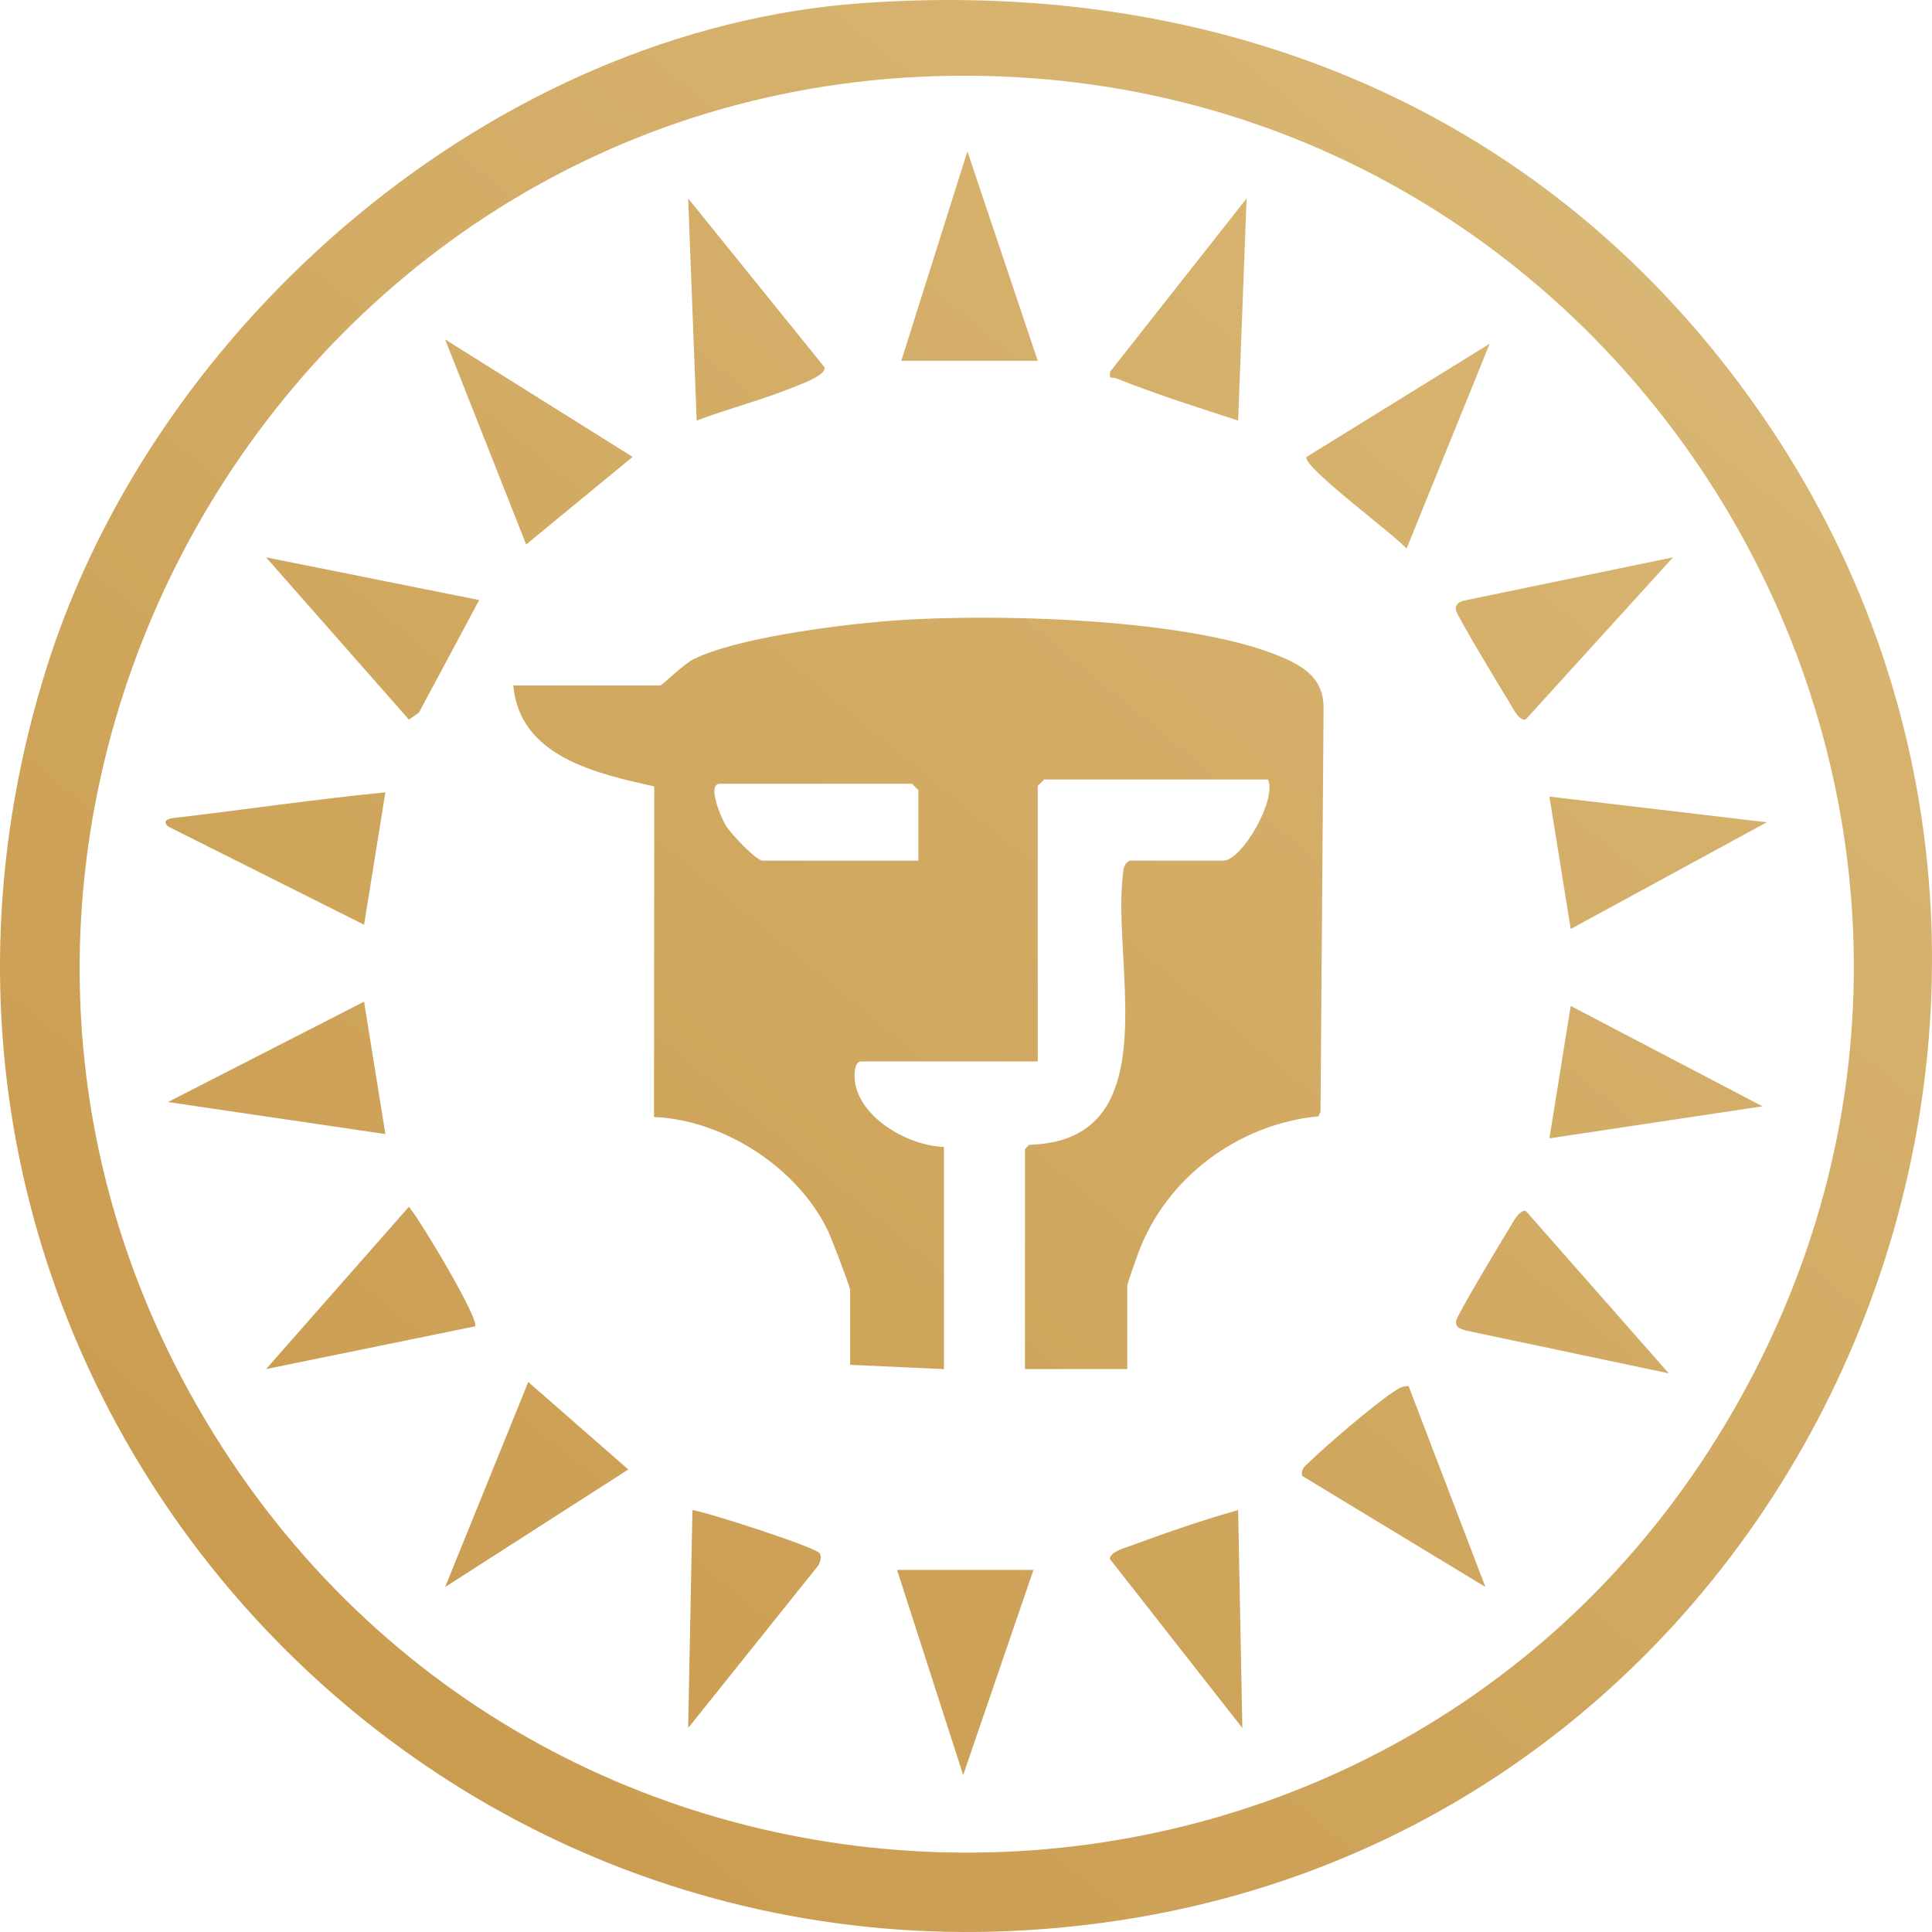 <svg viewBox="0 0 73 73" height="73" width="73" version="1.1" fill="none" xmlns:xlink="http://www.w3.org/1999/xlink" xmlns="http://www.w3.org/2000/svg"><defs><linearGradient id="master_svg0_12_01720" y2="1.368" x2="-0.253" y1="-0.248" x1="1.26"><stop stop-opacity="1" stop-color="#E2C78A" offset="0%"></stop><stop stop-opacity="1" stop-color="#BF8835" offset="100%"></stop></linearGradient></defs><g><path style="mix-blend-mode:passthrough" fill-opacity="1" fill="url(#master_svg0_12_01720)" fill-rule="evenodd" d="M66.503,15.583C58.607,4.219,46.259,-0.861,32.573,0.119L32.573,0.119C18.701,1.111,5.868,12.143,1.753,25.254C-6.495,51.532,15.569,76.862,42.628,72.509C68.813,68.297,81.7,37.453,66.503,15.583ZM8.052,54.139C-5.63,32.001,10.143,3.214,35.955,2.864C61.898,2.512,78.556,30.615,65.498,53.292C52.883,75.201,21.345,75.648,8.052,54.139ZM39.211,13.632L34.056,13.632L36.553,5.72L39.211,13.632ZM26.324,15.891L26.002,7.497L31.155,13.877C31.217,14.15,30.452,14.446,30.095,14.585C30.048,14.603,30.008,14.618,29.978,14.631C28.797,15.115,27.518,15.438,26.324,15.891ZM42.172,14.293C43.672,14.892,45.246,15.392,46.782,15.891L47.103,7.497L41.951,14.037C41.912,14.275,41.954,14.274,42.039,14.273C42.076,14.273,42.121,14.273,42.172,14.293ZM16.819,12.825L19.881,20.573L23.903,17.264L16.819,12.825ZM53.146,20.732L56.287,12.987L49.361,17.27C49.297,17.532,50.665,18.648,51.784,19.561L51.784,19.561C52.426,20.085,52.986,20.541,53.146,20.732ZM18.106,22.673L15.828,26.927L15.452,27.191L10.053,21.059L18.106,22.673ZM57.646,27.187L63.215,21.059L55.271,22.703C55.101,22.761,54.981,22.86,55.012,23.058C55.044,23.256,56.76,26.107,57.027,26.532C57.046,26.562,57.068,26.602,57.093,26.646C57.221,26.873,57.427,27.236,57.646,27.187ZM24.954,25.901C25.031,25.879,25.83,25.091,26.214,24.903C27.838,24.107,31.47,23.645,33.334,23.482C37.159,23.148,45.353,23.311,48.754,24.975C49.531,25.356,50.024,25.854,50.011,26.782L49.895,42.011L49.815,42.179C46.775,42.475,44.047,44.509,42.998,47.374C42.924,47.577,42.594,48.488,42.594,48.583L42.594,51.731L38.728,51.731L38.728,43.417L38.886,43.255C42.821,43.153,42.62,39.441,42.441,36.128C42.381,35.015,42.323,33.948,42.425,33.077C42.452,32.842,42.445,32.662,42.675,32.52L46.219,32.52C46.918,32.52,48.255,30.224,47.91,29.453L39.453,29.453L39.211,29.695L39.211,40.107L32.525,40.107C32.259,40.107,32.269,40.72,32.316,40.957C32.586,42.314,34.367,43.295,35.667,43.336L35.667,51.731L32.122,51.569L32.122,48.744C32.122,48.625,31.413,46.775,31.288,46.513C30.141,44.119,27.344,42.311,24.711,42.206L24.721,29.713C22.555,29.234,19.628,28.592,19.396,25.901L24.954,25.901ZM34.7,32.52L34.7,29.856L34.459,29.614L27.209,29.614C26.676,29.614,27.277,30.945,27.417,31.181C27.586,31.468,28.564,32.52,28.82,32.52L34.7,32.52ZM14.562,29.938L13.757,34.941L6.347,31.226C6.121,30.997,6.358,30.932,6.585,30.905C9.247,30.592,11.896,30.202,14.562,29.938ZM66.759,31.069L59.349,35.102L58.544,30.099L66.759,31.069ZM14.562,42.85L13.756,37.847L6.347,41.64L14.562,42.85ZM58.544,43.012L59.349,38.008L66.595,41.802L58.544,43.012ZM10.053,51.73L17.947,50.116C18.155,49.903,15.862,46.065,15.449,45.599L10.053,51.73ZM55.403,50.277L63.054,51.891L57.656,45.758C57.437,45.702,57.223,46.077,57.092,46.306C57.067,46.35,57.045,46.388,57.026,46.417C56.759,46.84,55.048,49.701,55.02,49.9C54.986,50.143,55.143,50.193,55.309,50.246C55.34,50.256,55.372,50.266,55.403,50.277ZM19.96,52.218L16.82,59.964L23.741,55.524L19.96,52.218ZM56.126,59.963L53.225,52.377L53.224,52.377C52.994,52.357,52.82,52.475,52.645,52.595C52.627,52.606,52.61,52.618,52.593,52.63C51.906,53.089,50.138,54.597,49.518,55.199C49.49,55.227,49.461,55.253,49.432,55.279C49.287,55.408,49.153,55.527,49.2,55.764L56.126,59.963ZM30.915,59.156C30.996,59.019,31.054,58.833,30.974,58.692L30.974,58.692C30.848,58.47,26.763,57.147,26.163,57.057L26.002,65.291L30.915,59.156ZM46.782,57.058L46.782,57.058L46.782,57.058L46.782,57.058ZM46.782,57.058L46.942,65.292L41.945,58.917C41.913,58.68,42.359,58.53,42.621,58.442C42.662,58.428,42.699,58.416,42.729,58.405C44.057,57.914,45.446,57.433,46.782,57.058ZM36.393,67.069L39.05,59.318L33.895,59.318L36.393,67.069Z"></path></g></svg>